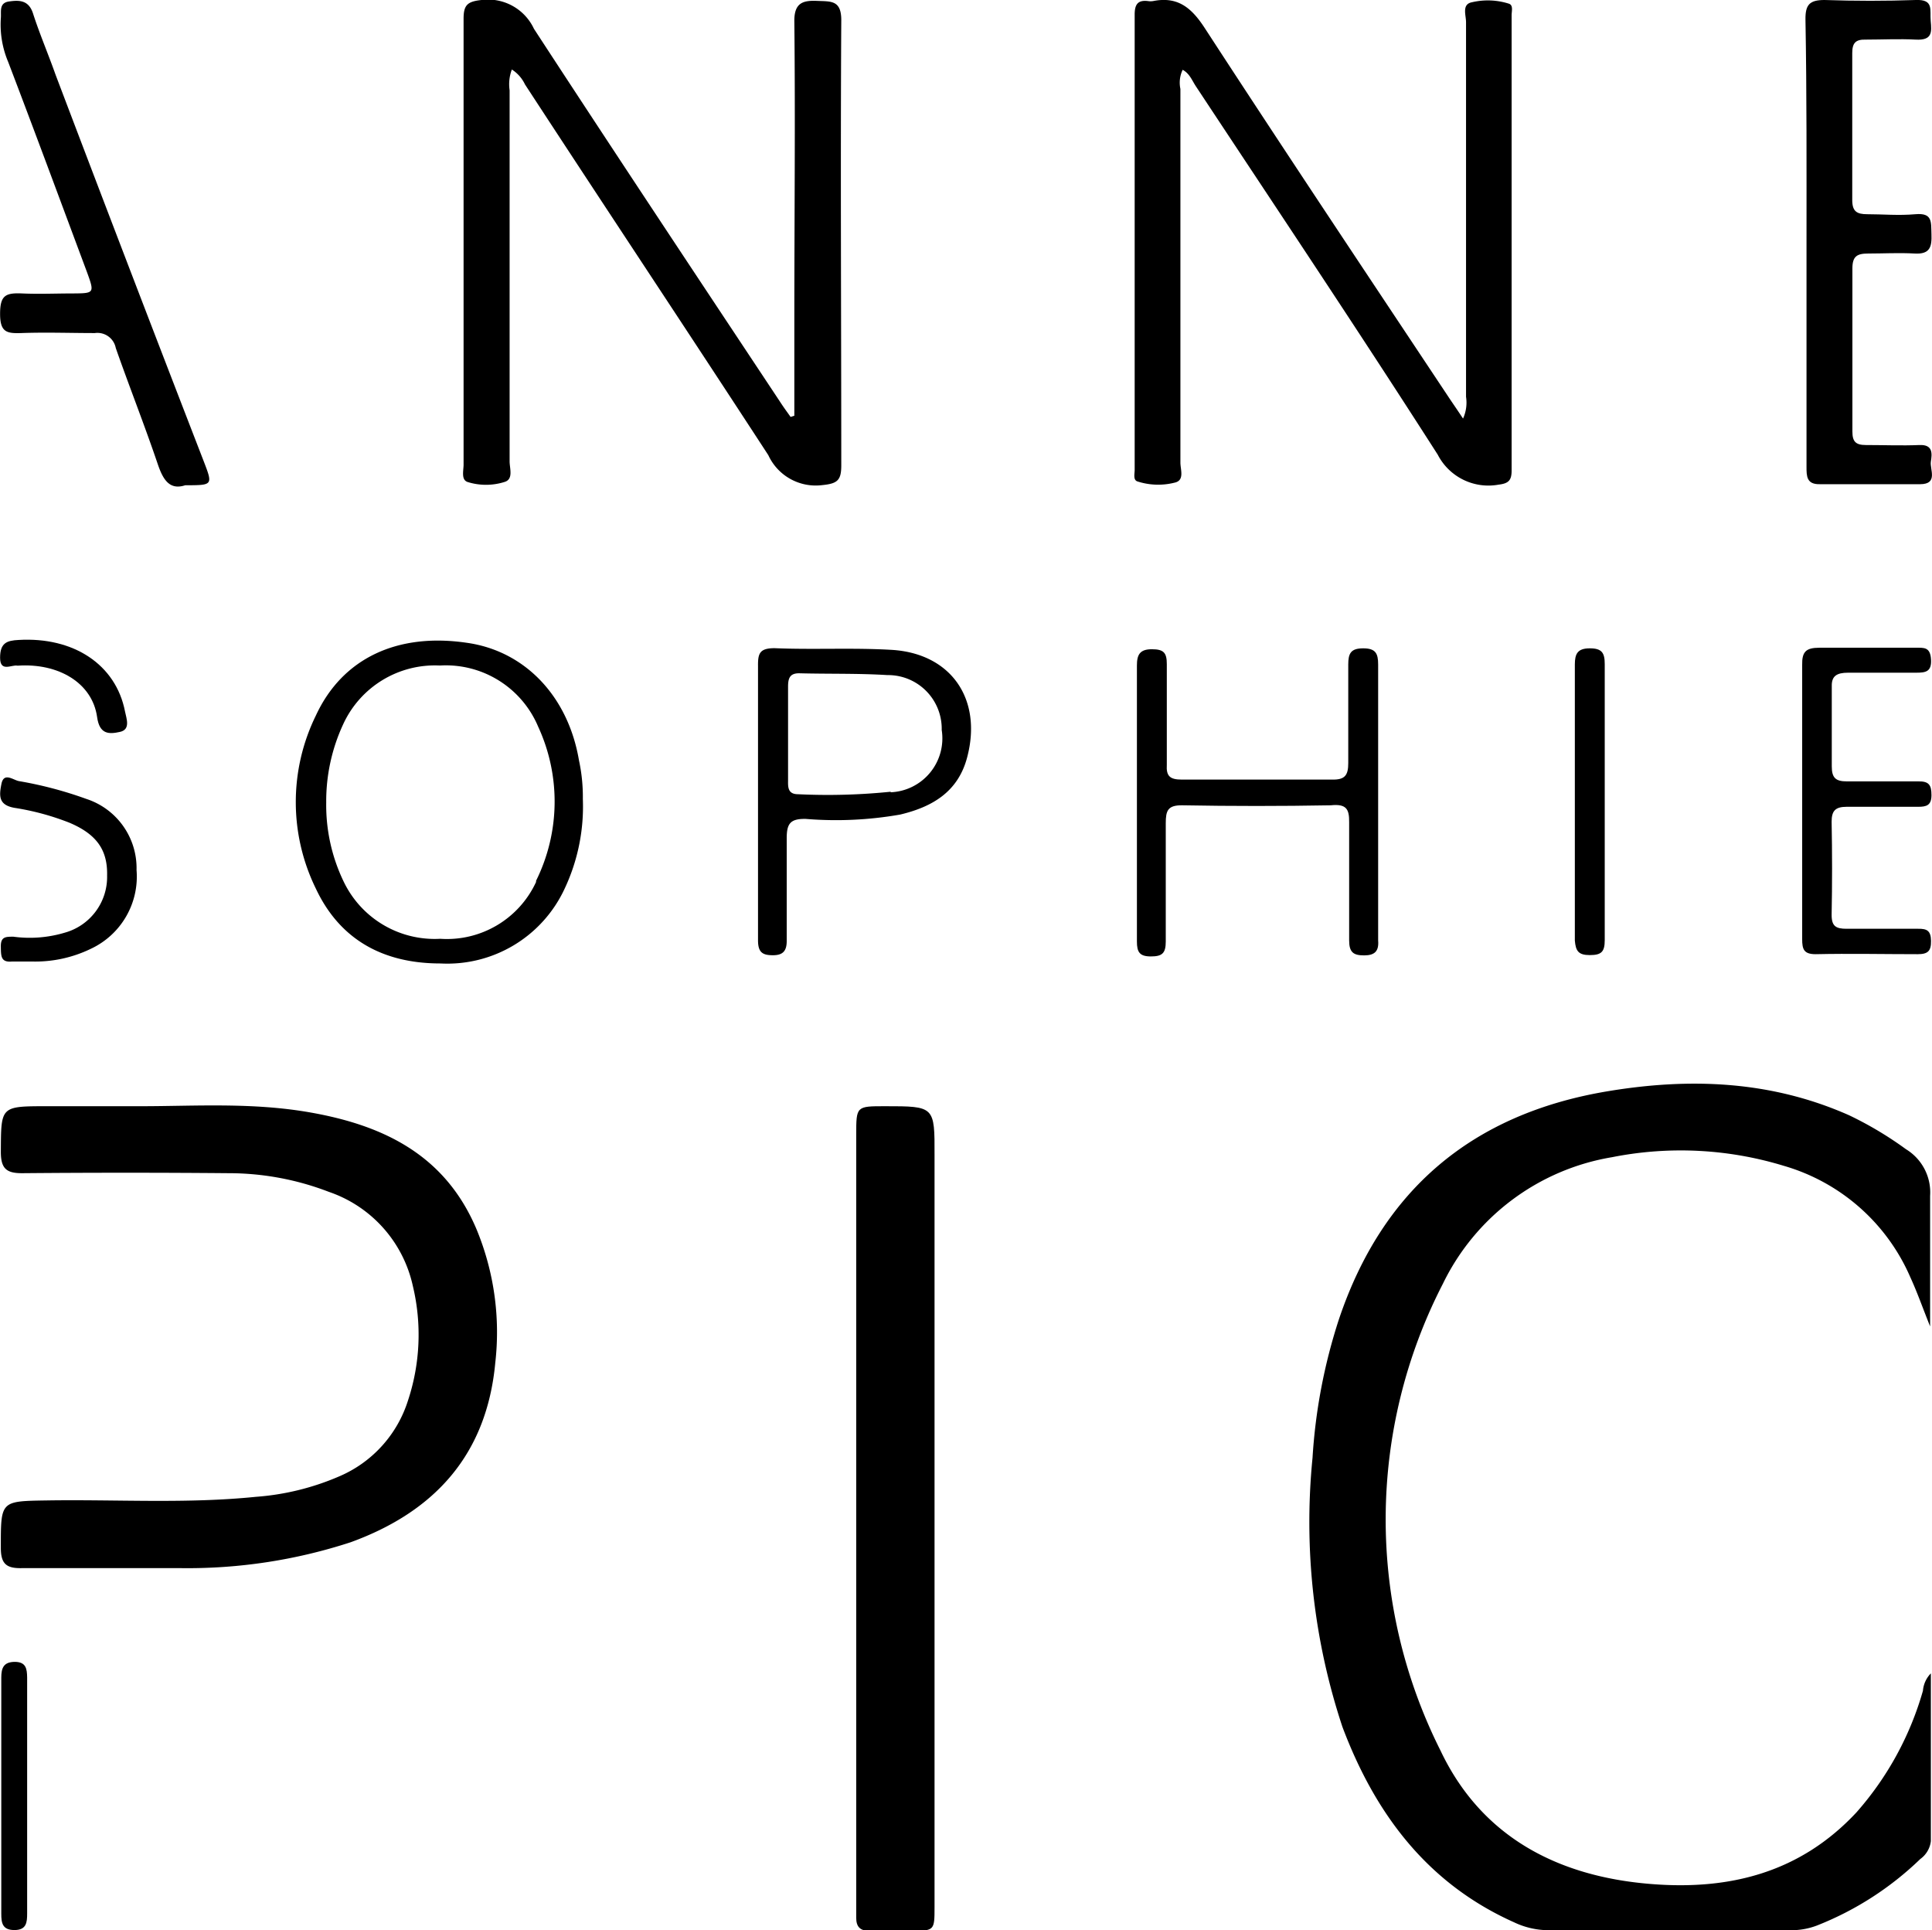 <svg id="Calque_1" data-name="Calque 1" xmlns="http://www.w3.org/2000/svg" width="45.6mm" height="45.55mm" viewBox="0 0 129.25 129.12"><title>logo PIC_NB</title><path d="M128.65,113.1a20.93,20.93,0,0,1-4.45,8.14c-3.73,4-8.43,5.22-13.74,4.79-6.29-.5-11.37-3.19-14.09-8.93a34.4,34.4,0,0,1,.16-31.22,15.39,15.39,0,0,1,11.32-8.47,23.59,23.59,0,0,1,11.5.58,13.23,13.23,0,0,1,8.46,7.46c.46,1,.83,2.06,1.32,3.28,0-3.07,0-5.91,0-8.74a3.38,3.38,0,0,0-1.61-3.11,24,24,0,0,0-3.8-2.27c-5.24-2.33-10.69-2.53-16.23-1.6-9,1.52-15,6.58-17.91,15.23a37.15,37.15,0,0,0-1.77,9.28,43.49,43.49,0,0,0,2,18C92,121.34,95.5,126,101.29,128.59a5.39,5.39,0,0,0,2.31.53c5.4,0,10.8,0,16.2,0a4.79,4.79,0,0,0,1.75-.31,21,21,0,0,0,6.92-4.45,1.72,1.72,0,0,0,.71-1.2c0-3.71,0-7.41,0-11.22A1.87,1.87,0,0,0,128.65,113.1Z"/><path d="M20.77,74.42C16.88,73.73,13,74,9.39,74H3.16C0,74,.07,74,.05,77.05c0,1.12.37,1.44,1.45,1.43q6.9-.06,13.79,0A18.67,18.67,0,0,1,22,79.73,8.59,8.59,0,0,1,27.61,86a14,14,0,0,1-.32,7.69,8.19,8.19,0,0,1-4.62,5.08,17.18,17.18,0,0,1-5.56,1.36c-4.62.47-9.27.17-13.9.24-3.2.05-3.16,0-3.16,3.18,0,1.08.39,1.37,1.4,1.35,3.56,0,7.12,0,10.68,0a35.12,35.12,0,0,0,11.32-1.73c5.67-2.06,9.11-5.9,9.68-12a18,18,0,0,0-1.25-8.93C29.78,77.25,25.64,75.28,20.77,74.42Z"/><path d="M59.2,74c-1.91,0-1.92,0-1.92,1.9V127.3c0,.32,0,.64,0,1,0,.59.27.87.88.86.92,0,1.84,0,2.76,0,1.59,0,1.6,0,1.6-1.58V77.29C62.53,74,62.53,74,59.2,74Z"/><path d="M31.27,32.24a4.12,4.12,0,0,0,2.48,0c.61-.18.34-.9.34-1.38q0-12.4,0-24.82a2.79,2.79,0,0,1,.15-1.39,2.42,2.42,0,0,1,.88,1C40.57,14,46,22.16,51.4,30.45a3.49,3.49,0,0,0,3.62,2c1-.1,1.26-.32,1.26-1.31,0-9.91-.06-19.82,0-29.74C56.3,0,55.6.1,54.68.06s-1.56.09-1.54,1.38c.07,6.63,0,13.27,0,19.9v6.47l-.25.08c-.25-.35-.5-.69-.73-1.05-5.5-8.29-11-16.57-16.44-24.91A3.39,3.39,0,0,0,32.21,0c-.95.1-1.2.34-1.2,1.26,0,5.47,0,11,0,16.43q0,6.71,0,13.42C31,31.52,30.85,32.09,31.27,32.24Z"/><path d="M78.57,32.29c.7-.14.4-.87.4-1.34,0-8.35,0-16.7,0-25a2,2,0,0,1,.15-1.28c.47.25.63.72.89,1.11,5.41,8.19,10.88,16.36,16.18,24.64a3.81,3.81,0,0,0,4.07,2c.68-.08.87-.3.87-.95q0-15.23,0-30.45c0-.27.12-.66-.17-.77A4.65,4.65,0,0,0,98.48.15c-.7.13-.4.86-.4,1.33,0,8.35,0,16.7,0,25.06a2.58,2.58,0,0,1-.2,1.46c-.35-.53-.62-.92-.89-1.32C91.5,18.42,86,10.18,80.6,1.88,79.71.51,78.79-.25,77.15.07a1.08,1.08,0,0,1-.36,0c-.69-.08-.88.25-.88.91q0,15.23,0,30.45c0,.27-.11.66.17.77A4.51,4.51,0,0,0,78.57,32.29Z"/><path d="M120.86,16.22v15c0,.63,0,1.19.89,1.17,2.23,0,4.47,0,6.71,0,1.23,0,.64-1,.72-1.51s.16-1.15-.76-1.11c-1.19.05-2.39,0-3.59,0-.68,0-.9-.23-.9-.9,0-3.64,0-7.28,0-10.91,0-.82.31-1,1.06-1,1,0,2.08-.06,3.11,0s1.15-.46,1.12-1.29.08-1.44-1.07-1.34-2.16,0-3.23,0c-.7,0-1-.19-1-.95q0-4.9,0-9.83c0-.67.22-.92.9-.9,1.12,0,2.24-.06,3.35,0s1.07-.5,1-1.24.23-1.46-1-1.41c-2,.07-4.08.07-6.11,0-1,0-1.28.32-1.27,1.3C120.88,6.31,120.86,11.26,120.86,16.22Z"/><path d="M4.84,19.63c-1.12,0-2.24.05-3.36,0S0,19.76,0,21s.46,1.31,1.42,1.28c1.64-.06,3.28,0,4.92,0a1.25,1.25,0,0,1,1.4,1c.91,2.6,1.93,5.17,2.81,7.77.36,1.06.8,1.75,1.84,1.41,1.85,0,1.85,0,1.24-1.59q-5-12.91-9.91-25.85C3.21,3.58,2.64,2.26,2.2.89,1.91,0,1.27,0,.59.1S.09.79.05,1.21A6.43,6.43,0,0,0,.54,4.14c1.78,4.66,3.51,9.34,5.25,14C6.33,19.62,6.33,19.62,4.84,19.63Z"/><path d="M31.23,43c-4.61-.68-8.31,1-10.1,4.86a13.15,13.15,0,0,0,0,11.59c1.63,3.46,4.56,5,8.33,5a8.65,8.65,0,0,0,8.31-5,12.89,12.89,0,0,0,1.22-6,11.56,11.56,0,0,0-.26-2.59C38,46.55,35.09,43.54,31.23,43Zm4.63,16a6.57,6.57,0,0,1-6.41,3.8A6.75,6.75,0,0,1,23,59a11.78,11.78,0,0,1-1.18-5.32,12.21,12.21,0,0,1,1.13-5.22,6.75,6.75,0,0,1,6.47-3.94A6.7,6.7,0,0,1,36,48.61,11.94,11.94,0,0,1,35.86,58.92Z"/><path d="M90.26,55c0,2.63,0,5.27,0,7.91,0,.8.29,1,1,1s1-.28.94-1q0-9.24,0-18.46c0-.74-.17-1.08-1-1.08s-1,.34-1,1.08c0,2.2,0,4.39,0,6.59,0,.81-.21,1.13-1.08,1.11-3.35,0-6.71,0-10.06,0-.78,0-1.05-.22-1-1,0-2.24,0-4.48,0-6.72,0-.75-.19-1-1-1s-1,.37-1,1.09c0,3,0,6.07,0,9.11s0,6.23,0,9.35c0,.7.17,1,.93,1s1-.21,1-1c0-2.64,0-5.28,0-7.91,0-.84.13-1.21,1.1-1.2,3.31.06,6.63.06,9.94,0C90.08,53.76,90.27,54.13,90.26,55Z"/><path d="M59.61,43.47c-2.59-.15-5.2,0-7.79-.11-1,0-1.12.35-1.11,1.19,0,3,0,6,0,9s0,6.23,0,9.35c0,.82.31,1,1,1s.93-.31.92-1c0-2.27,0-4.55,0-6.83,0-1,.26-1.3,1.26-1.29a24.83,24.83,0,0,0,6.33-.29c2.14-.51,3.87-1.51,4.48-3.82C65.74,46.76,63.62,43.69,59.61,43.47Zm0,9.49a41.5,41.5,0,0,1-6.21.17c-.63,0-.69-.37-.68-.86,0-1.08,0-2.15,0-3.23s0-2.08,0-3.11c0-.58.13-.91.79-.89,2,.05,3.92,0,5.86.12A3.59,3.59,0,0,1,63,48.83,3.61,3.61,0,0,1,59.56,53Z"/><path d="M123.64,45c1.51,0,3,0,4.55,0,.64,0,1.05-.06,1-.89s-.47-.78-1-.78c-2.15,0-4.31,0-6.47,0-.9,0-1.17.27-1.15,1.16,0,3,0,6.08,0,9.11s0,6.16,0,9.23c0,.67.11,1,.9,1,2.28-.05,4.56,0,6.83,0,.69,0,.9-.22.89-.89s-.26-.82-.86-.81c-1.6,0-3.2,0-4.79,0-.7,0-1-.16-1-.92q.06-3.12,0-6.24c0-.71.23-1,1-1,1.59,0,3.19,0,4.79,0,.55,0,.89-.09.89-.78s-.18-.93-.88-.92c-1.6,0-3.2,0-4.79,0-.73,0-1-.23-1-1,0-1.8,0-3.6,0-5.39C122.54,45.22,122.89,45,123.64,45Z"/><path d="M4.33,62.39a8.18,8.18,0,0,1-3.44.27c-.52,0-.85,0-.84.66s0,1.07.76,1c.44,0,.88,0,1.32,0a8.51,8.51,0,0,0,3.94-.85,5.33,5.33,0,0,0,3.06-5.27,4.87,4.87,0,0,0-3.37-4.76,26.05,26.05,0,0,0-4.51-1.19c-.39-.08-1-.61-1.16.19s-.2,1.41.87,1.6a17.2,17.2,0,0,1,3.69,1c1.81.77,2.55,1.82,2.51,3.53A3.87,3.87,0,0,1,4.33,62.39Z"/><path d="M106.36,63.89c.77,0,1-.21,1-1,0-3.08,0-6.16,0-9.23s0-6.16,0-9.23c0-.75-.18-1.06-1-1.06s-1,.37-1,1.08q0,9.24,0,18.47C105.42,63.62,105.6,63.89,106.36,63.89Z"/><path d="M1,111.17c-.77,0-.92.41-.92,1.06,0,5.26,0,10.52,0,15.79,0,.61.07,1.09.88,1.09s.85-.52.85-1.11q0-3.94,0-7.9t0-7.89C1.8,111.64,1.74,111.18,1,111.17Z"/><path d="M1.23,42.81C.46,42.85,0,43,0,44s.79.44,1.17.53c2.76-.19,5,1.17,5.32,3.43.16,1.18.8,1.16,1.53,1s.43-.9.34-1.36C7.75,44.45,4.91,42.59,1.23,42.81Z"/></svg>